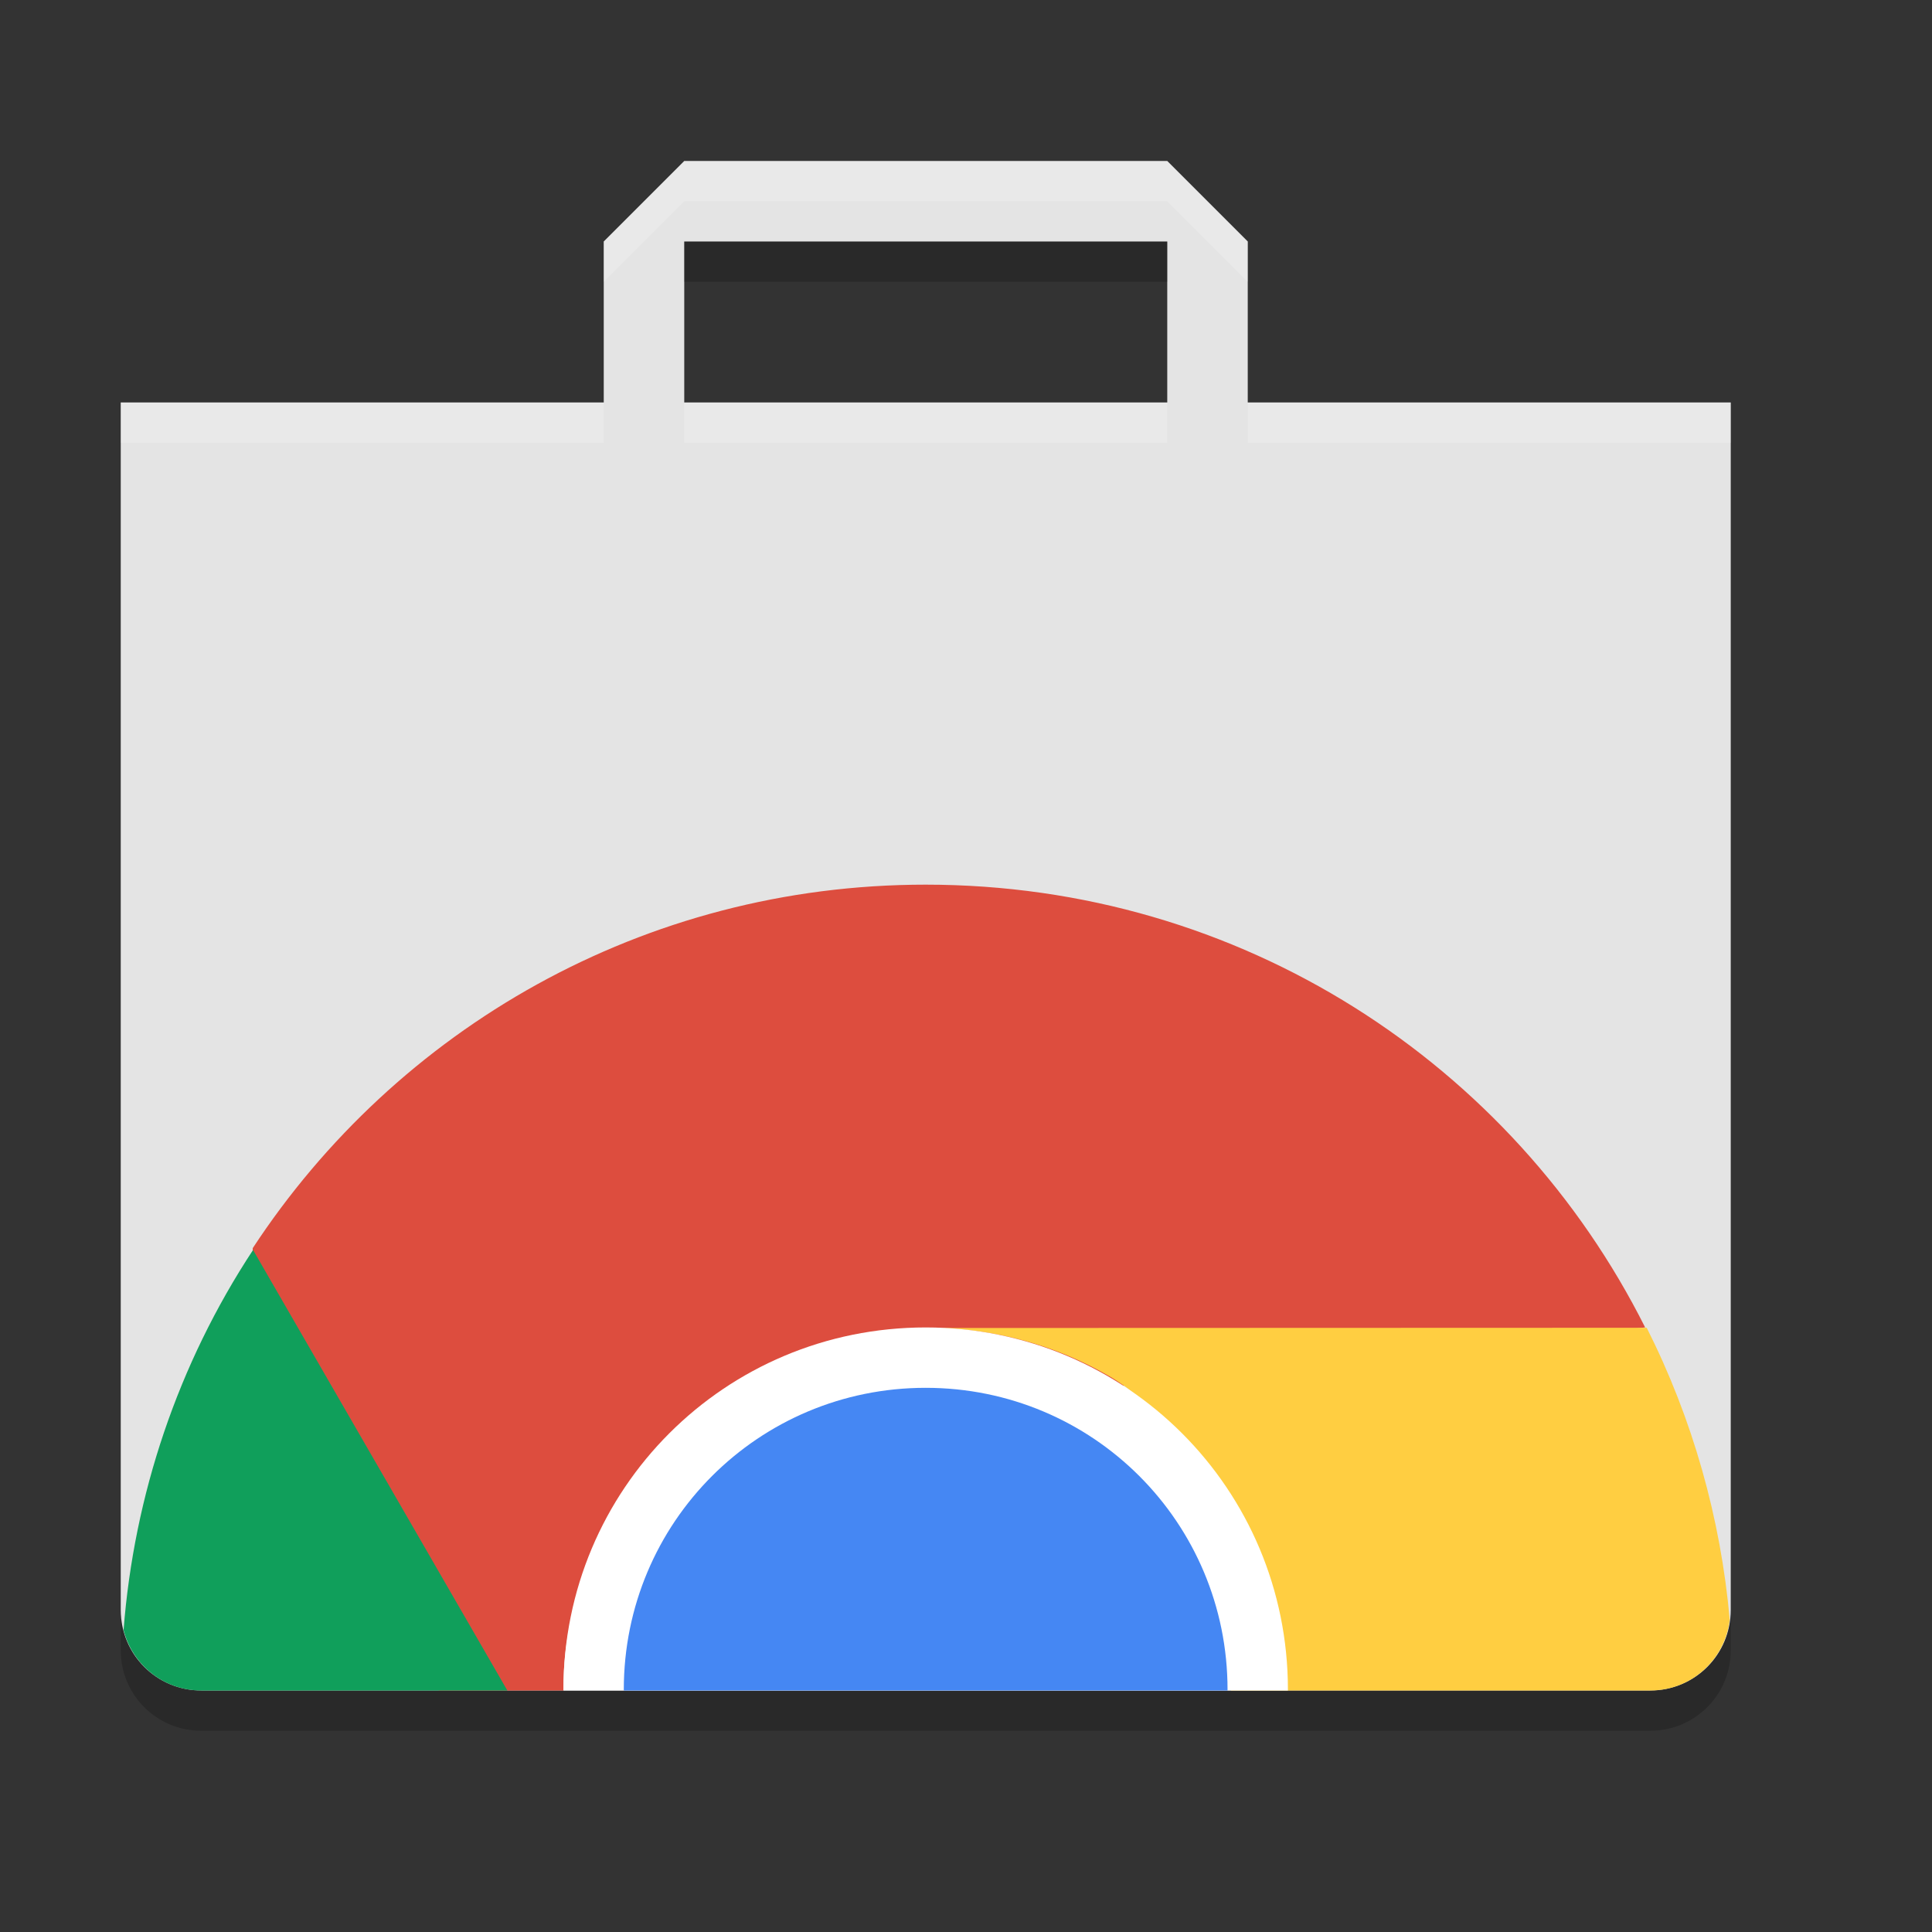 <svg xmlns="http://www.w3.org/2000/svg" width="48" height="48" version="1">
 <rect width="100%" height="100%" fill="#333333" stroke="none"/>
 <path fill="#e4e4e4" d="m17 4-2 2v4h-12v30c0 1.108 0.892 2 2 2h36c1.108 0 2-0.892 2-2v-30h-12v-4l-2-2zm0 2h12v4h-12z"/>
 <path opacity=".2" d="m17 6v1h12v-1h-12zm-14 34v1c0 1.108 0.892 2 2 2h36c1.108 0 2-0.892 2-2v-1c0 1.108-0.892 2-2 2h-36c-1.108 0-2-0.892-2-2z"/>
 <path fill="#fff" opacity=".2" d="m17 4l-2 2v1l2-2h12l2 2v-1l-2-2h-12zm-14 6v1h12v-1h-12zm14 0v1h12v-1h-12zm14 0v1h12v-1h-12z"/>
 <path style="fill:#dd4d3e" d="M 22.998 21.979 C 15.982 21.979 9.847 25.573 6.279 31.01 C 6.197 36.297 8.357 39.343 10.906 42 L 14 42 C 14 41.993 13.998 41.986 13.998 41.979 C 13.998 36.993 18.043 35.533 22.998 34.979 L 40.873 32.979 C 37.592 26.439 30.84 21.979 22.998 21.979 z"/>
 <path style="fill:#109f5b" d="M 6.287 31.055 C 4.422 33.888 3.329 37.146 3.07 40.5 C 3.292 41.363 4.066 42 5 42 L 12.605 42 L 6.287 31.055 z"/>
 <path style="fill:#ffce41" d="M 40.912 32.988 L 23.301 32.994 C 24.751 33.033 26.205 33.408 27.555 34.188 C 29.862 35.52 29.646 38.152 30.156 40.559 C 30.261 41.053 30.42 41.531 30.586 42 L 41 42 C 42.024 42 42.854 41.235 42.975 40.244 C 42.75 37.72 42.054 35.255 40.912 32.988 z"/>
 <path style="fill:#ffffff" d="M 22.998 32.98 C 18.012 32.98 13.998 36.994 13.998 41.98 C 13.998 41.987 14 41.993 14 42 L 31.998 42 C 31.998 41.993 31.998 41.987 31.998 41.98 C 31.998 36.994 27.984 32.98 22.998 32.98 z"/>
 <path style="fill:#4587f3" d="M 22.998 34.48 C 18.843 34.48 15.498 37.825 15.498 41.98 C 15.498 41.987 15.5 41.993 15.5 42 L 30.498 42 C 30.498 41.993 30.498 41.987 30.498 41.98 C 30.498 37.825 27.153 34.48 22.998 34.48 z"/>
</svg>
